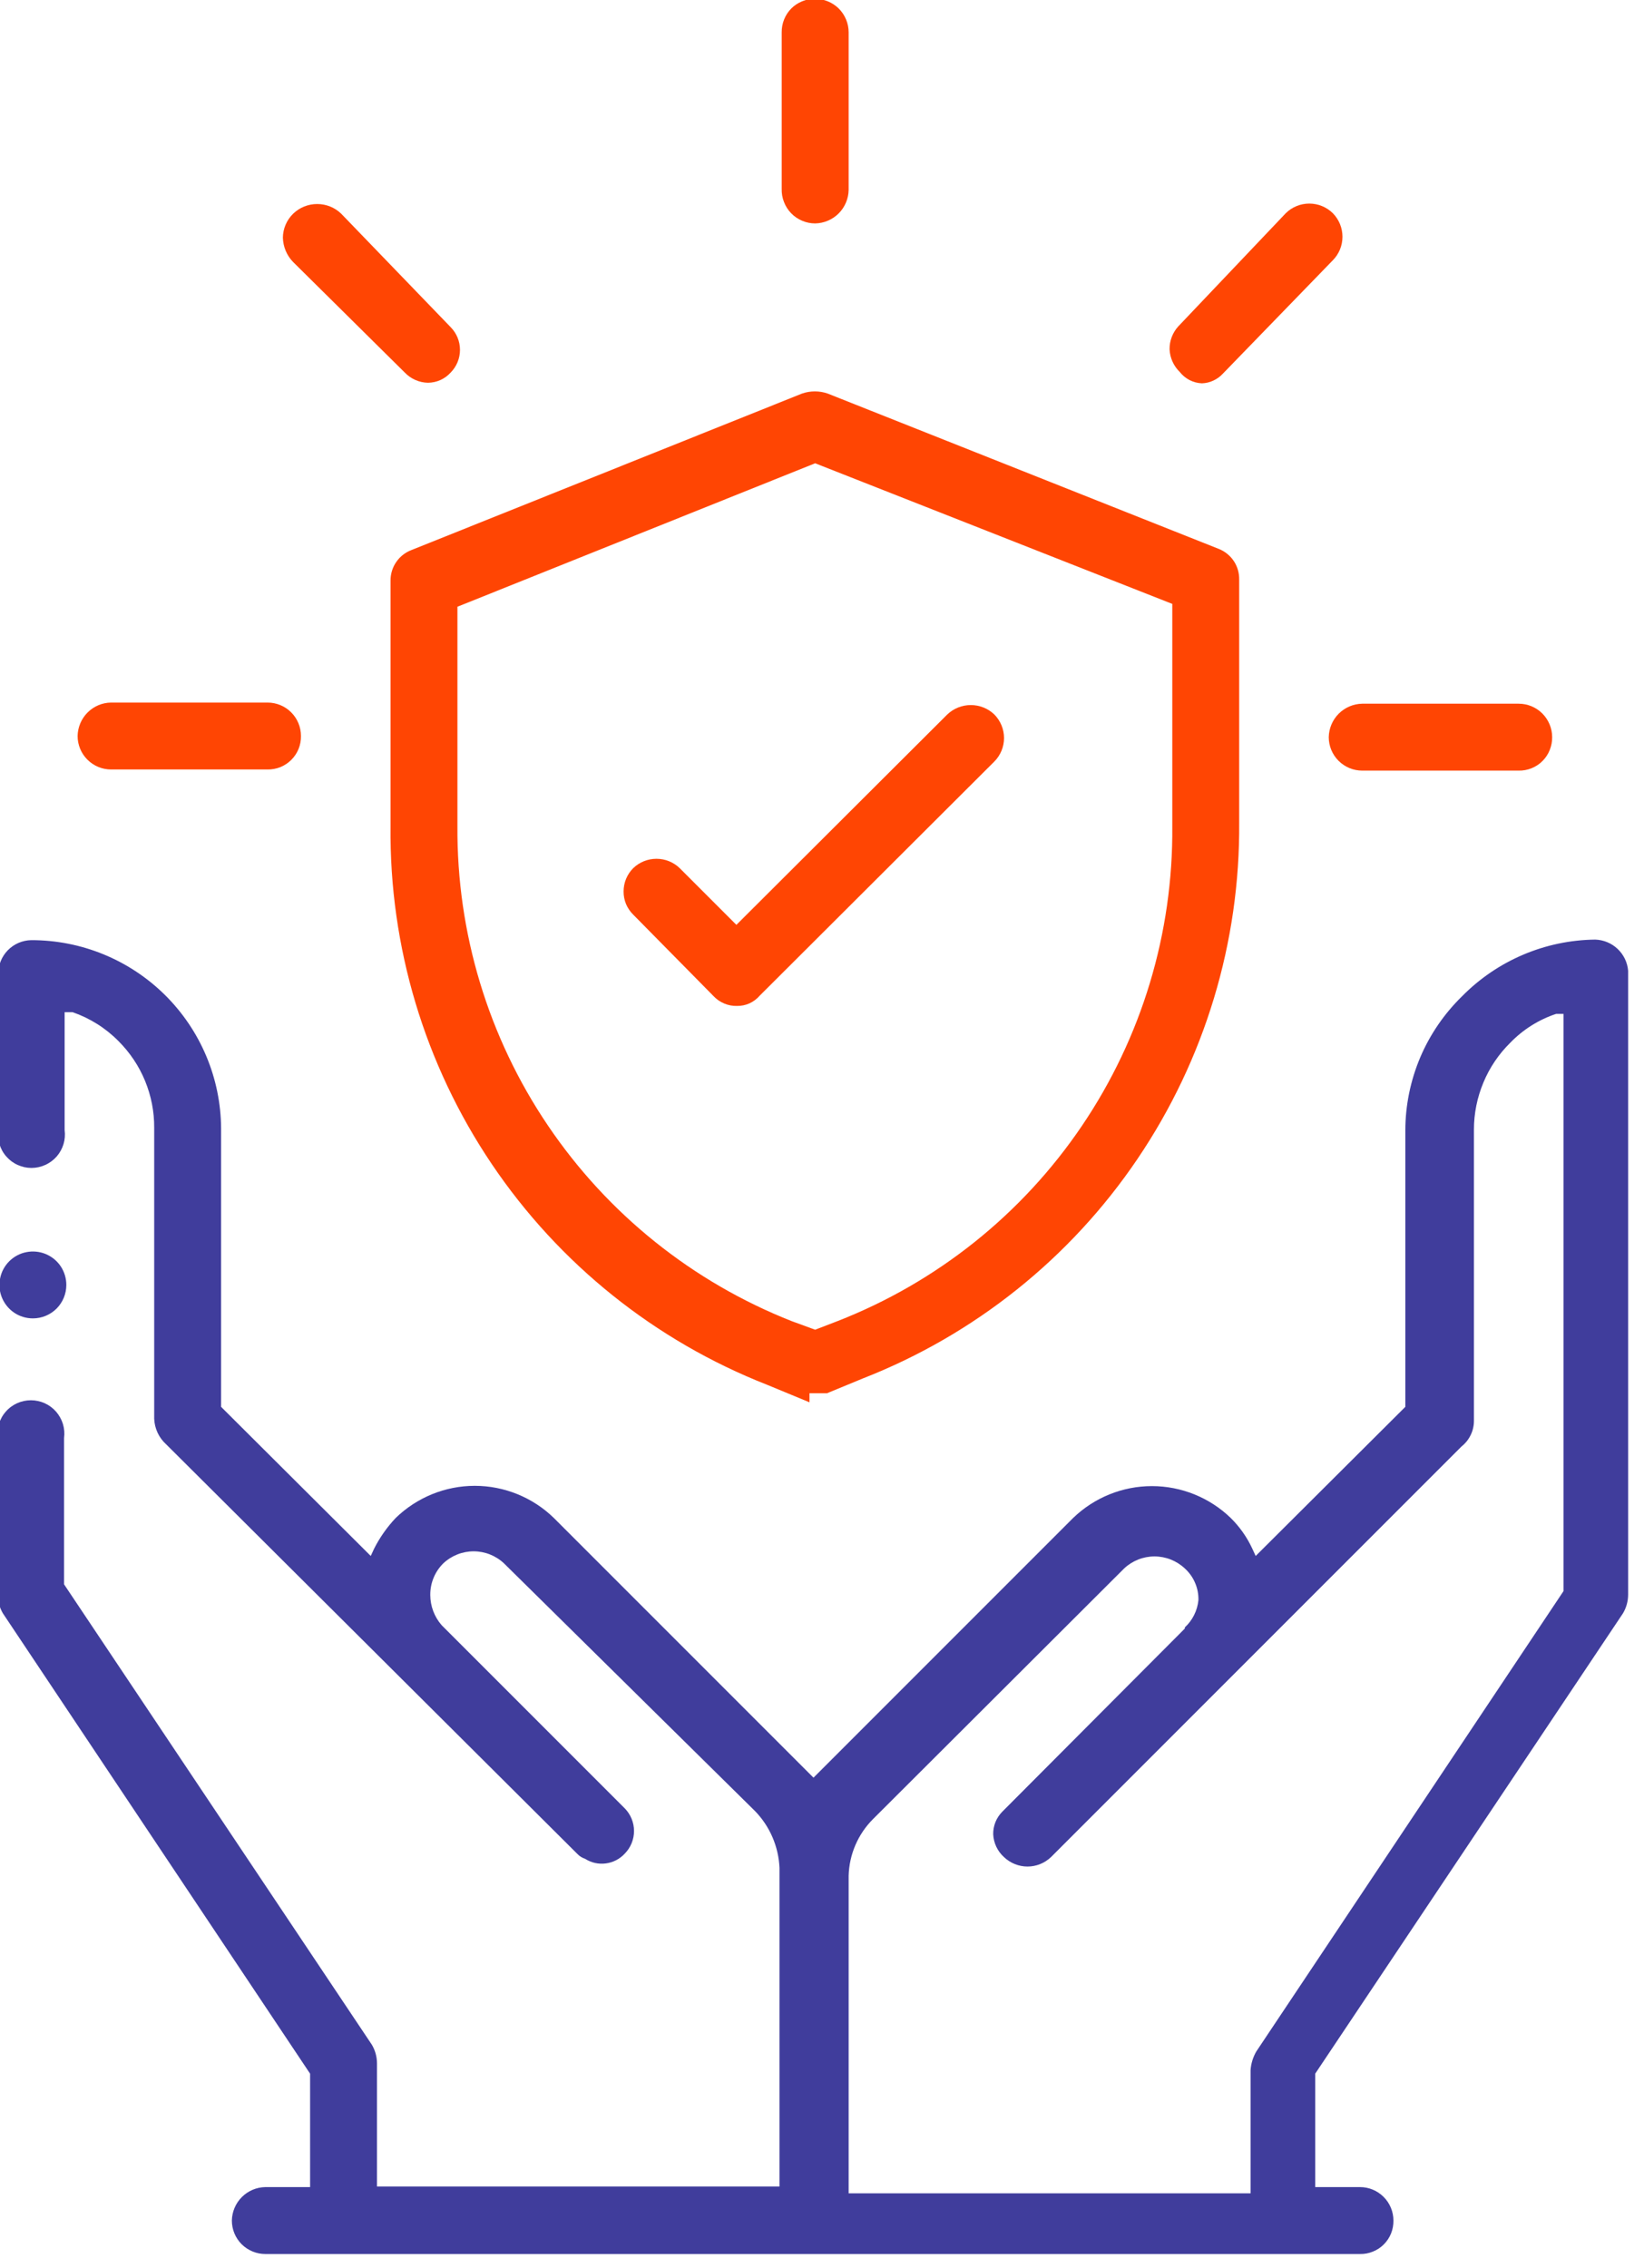 <svg width="29" height="40" viewBox="0 0 29 40" fill="none" xmlns="http://www.w3.org/2000/svg">
<g clip-path="url(#clip0_5612_147)">
<path d="M0.58 23.25C0.737 23.25 0.887 23.188 0.997 23.078C1.108 22.967 1.17 22.817 1.17 22.66C1.17 22.544 1.136 22.43 1.071 22.332C1.006 22.235 0.914 22.16 0.806 22.115C0.698 22.071 0.58 22.059 0.465 22.082C0.351 22.104 0.245 22.161 0.163 22.243C0.08 22.326 0.024 22.431 0.002 22.545C-0.021 22.66 -0.01 22.778 0.035 22.886C0.08 22.994 0.155 23.086 0.252 23.151C0.349 23.216 0.463 23.25 0.58 23.25Z" fill="#403D9C"/>
<path d="M28.14 16.57C27.255 16.58 26.411 16.94 25.79 17.57C25.475 17.878 25.224 18.244 25.052 18.649C24.881 19.055 24.791 19.49 24.79 19.93V24.81L22.15 27.44L22.09 27.31C21.997 27.109 21.868 26.926 21.71 26.77C21.337 26.41 20.839 26.208 20.32 26.208C19.801 26.208 19.303 26.41 18.93 26.77L14.35 31.35L9.77 26.77C9.397 26.407 8.896 26.203 8.375 26.203C7.854 26.203 7.354 26.407 6.98 26.77C6.828 26.931 6.7 27.113 6.6 27.31L6.54 27.44L3.9 24.81V19.9C3.895 19.016 3.539 18.17 2.911 17.548C2.283 16.926 1.434 16.578 0.55 16.58C0.395 16.583 0.248 16.646 0.139 16.757C0.031 16.867 -0.03 17.015 -0.03 17.17V19.93C-0.041 20.014 -0.034 20.098 -0.009 20.178C0.015 20.259 0.056 20.333 0.112 20.396C0.167 20.459 0.235 20.51 0.312 20.544C0.388 20.579 0.471 20.597 0.555 20.597C0.639 20.597 0.722 20.579 0.798 20.544C0.875 20.51 0.943 20.459 0.999 20.396C1.054 20.333 1.095 20.259 1.12 20.178C1.144 20.098 1.151 20.014 1.14 19.93V17.85H1.28C1.586 17.956 1.863 18.13 2.09 18.36C2.291 18.561 2.451 18.799 2.559 19.062C2.667 19.325 2.722 19.606 2.72 19.89V25.02C2.723 25.105 2.744 25.189 2.78 25.267C2.816 25.344 2.867 25.413 2.93 25.47L10.19 32.7C10.226 32.737 10.271 32.764 10.32 32.78C10.429 32.85 10.558 32.879 10.686 32.862C10.814 32.846 10.932 32.785 11.02 32.69C11.125 32.584 11.184 32.44 11.184 32.29C11.184 32.141 11.125 31.997 11.02 31.89L7.79 28.66C7.662 28.513 7.591 28.325 7.59 28.13C7.589 28.026 7.608 27.923 7.648 27.827C7.687 27.73 7.746 27.643 7.82 27.57C7.965 27.434 8.156 27.358 8.355 27.358C8.554 27.358 8.745 27.434 8.89 27.57L13.32 31.94C13.581 32.21 13.734 32.566 13.75 32.94V38.56H6.65V36.39C6.65 36.274 6.619 36.16 6.56 36.06L1.13 27.94V25.36C1.141 25.277 1.134 25.192 1.11 25.112C1.085 25.032 1.044 24.958 0.989 24.895C0.933 24.831 0.865 24.781 0.788 24.746C0.712 24.712 0.629 24.694 0.545 24.694C0.461 24.694 0.378 24.712 0.302 24.746C0.225 24.781 0.157 24.831 0.102 24.895C0.046 24.958 0.005 25.032 -0.019 25.112C-0.044 25.192 -0.051 25.277 -0.04 25.36V28.12C-0.039 28.236 -0.008 28.35 0.05 28.45L5.47 36.57V38.57H4.68C4.524 38.573 4.376 38.636 4.266 38.746C4.156 38.856 4.093 39.005 4.09 39.16C4.09 39.317 4.152 39.467 4.263 39.578C4.374 39.688 4.524 39.75 4.68 39.75H23.99C24.068 39.752 24.145 39.737 24.217 39.708C24.29 39.679 24.355 39.636 24.41 39.581C24.465 39.526 24.509 39.46 24.538 39.388C24.567 39.316 24.581 39.238 24.58 39.16C24.58 39.004 24.518 38.854 24.407 38.743C24.297 38.633 24.147 38.57 23.99 38.57H23.2V36.57L28.63 28.45C28.689 28.35 28.72 28.236 28.72 28.12V17.12C28.708 16.973 28.642 16.836 28.535 16.735C28.428 16.633 28.287 16.575 28.14 16.57ZM20.9 28.72L17.68 31.95C17.628 32.003 17.587 32.065 17.559 32.134C17.532 32.203 17.518 32.276 17.52 32.35C17.528 32.504 17.596 32.647 17.71 32.75C17.822 32.857 17.971 32.917 18.125 32.917C18.28 32.917 18.428 32.857 18.54 32.75L25.78 25.51C25.849 25.455 25.905 25.386 25.943 25.306C25.982 25.226 26.001 25.139 26 25.05V19.92C26 19.636 26.057 19.354 26.167 19.091C26.276 18.828 26.437 18.59 26.64 18.39C26.865 18.157 27.143 17.982 27.45 17.88H27.58V28.06L22.16 36.18C22.102 36.281 22.067 36.394 22.06 36.51V38.68H14.97V33.08C14.98 32.704 15.134 32.346 15.4 32.08L19.83 27.66C19.975 27.524 20.166 27.448 20.365 27.448C20.564 27.448 20.755 27.524 20.9 27.66C20.978 27.731 21.04 27.817 21.081 27.914C21.123 28.011 21.143 28.115 21.14 28.22C21.121 28.404 21.036 28.575 20.9 28.7V28.72Z" fill="#403D9C"/>
<path d="M1.959 13.57H4.719C4.797 13.571 4.874 13.557 4.947 13.528C5.019 13.498 5.084 13.455 5.139 13.4C5.194 13.345 5.238 13.279 5.267 13.207C5.296 13.135 5.31 13.058 5.309 12.98C5.309 12.823 5.247 12.673 5.136 12.562C5.026 12.452 4.876 12.39 4.719 12.39H1.959C1.803 12.392 1.655 12.455 1.545 12.565C1.435 12.675 1.372 12.824 1.369 12.98C1.369 13.136 1.431 13.286 1.542 13.397C1.653 13.508 1.803 13.57 1.959 13.57Z" fill="#FF4503"/>
<path d="M7.14 6.57C7.193 6.626 7.257 6.67 7.327 6.701C7.398 6.732 7.473 6.749 7.55 6.75C7.626 6.749 7.7 6.733 7.769 6.702C7.838 6.671 7.899 6.626 7.95 6.57C8.055 6.463 8.114 6.32 8.114 6.17C8.114 6.02 8.055 5.877 7.95 5.77L6.02 3.77C5.906 3.659 5.754 3.598 5.595 3.598C5.437 3.598 5.284 3.659 5.17 3.77C5.057 3.881 4.992 4.032 4.99 4.19C4.994 4.351 5.058 4.505 5.17 4.62L7.14 6.57Z" fill="#FF4503"/>
<path d="M14.38 3.94C14.535 3.937 14.684 3.874 14.794 3.764C14.904 3.654 14.967 3.505 14.97 3.35V0.57C14.97 0.413 14.907 0.263 14.797 0.152C14.686 0.042 14.536 -0.02 14.38 -0.02C14.302 -0.022 14.224 -0.007 14.152 0.022C14.08 0.051 14.014 0.094 13.959 0.149C13.904 0.204 13.861 0.27 13.832 0.342C13.803 0.414 13.788 0.492 13.789 0.57V3.33C13.787 3.409 13.8 3.488 13.829 3.561C13.857 3.635 13.9 3.703 13.955 3.76C14.01 3.817 14.076 3.862 14.149 3.893C14.222 3.924 14.3 3.94 14.38 3.94Z" fill="#FF4503"/>
<path d="M21.201 6.76C21.271 6.758 21.339 6.742 21.403 6.712C21.466 6.683 21.523 6.642 21.571 6.59L23.511 4.59C23.62 4.48 23.681 4.331 23.681 4.175C23.681 4.02 23.62 3.871 23.511 3.76C23.4 3.651 23.251 3.59 23.096 3.59C22.941 3.59 22.791 3.651 22.681 3.76L20.781 5.76C20.683 5.87 20.629 6.013 20.631 6.16C20.638 6.312 20.703 6.455 20.811 6.56C20.858 6.62 20.917 6.668 20.984 6.703C21.051 6.737 21.125 6.757 21.201 6.76Z" fill="#FF4503"/>
<path d="M23.439 13C23.439 13.157 23.502 13.307 23.612 13.417C23.723 13.528 23.873 13.59 24.029 13.59H26.789C26.867 13.592 26.945 13.577 27.017 13.548C27.089 13.519 27.155 13.476 27.21 13.42C27.265 13.365 27.308 13.3 27.337 13.227C27.366 13.155 27.381 13.078 27.38 13C27.38 12.844 27.317 12.694 27.207 12.583C27.096 12.472 26.946 12.41 26.789 12.41H24.029C23.874 12.413 23.725 12.476 23.615 12.586C23.505 12.696 23.442 12.845 23.439 13Z" fill="#FF4503"/>
<path d="M14.599 6.94C14.454 6.89 14.295 6.89 14.149 6.94L7.259 9.7C7.15 9.741 7.055 9.815 6.989 9.912C6.923 10.008 6.888 10.123 6.889 10.24V14.57C6.867 16.692 7.489 18.77 8.675 20.529C9.861 22.288 11.554 23.645 13.529 24.42L14.279 24.73V24.57H14.389H14.589L15.219 24.31C17.19 23.54 18.88 22.19 20.065 20.438C21.251 18.686 21.877 16.616 21.859 14.5V10.22C21.861 10.104 21.828 9.99 21.764 9.894C21.699 9.797 21.607 9.723 21.499 9.68L14.599 6.94ZM20.679 10.65V14.57C20.696 16.453 20.14 18.297 19.084 19.856C18.029 21.415 16.524 22.616 14.769 23.3L14.379 23.45L13.969 23.3C12.219 22.611 10.719 21.408 9.666 19.85C8.612 18.292 8.056 16.451 8.069 14.57V10.7L14.379 8.17L20.679 10.65Z" fill="#FF4503"/>
<path d="M12.59 17.57C12.643 17.626 12.707 17.669 12.777 17.698C12.848 17.728 12.924 17.742 13 17.74C13.076 17.741 13.151 17.726 13.22 17.695C13.289 17.663 13.35 17.618 13.4 17.56L17.54 13.43C17.649 13.32 17.711 13.171 17.711 13.015C17.711 12.86 17.649 12.711 17.54 12.6C17.428 12.493 17.28 12.434 17.125 12.434C16.97 12.434 16.822 12.493 16.71 12.6L12.99 16.31L11.99 15.31C11.88 15.204 11.733 15.145 11.58 15.145C11.427 15.145 11.28 15.204 11.17 15.31C11.061 15.419 11 15.566 11 15.72C10.999 15.797 11.014 15.872 11.043 15.943C11.073 16.013 11.116 16.077 11.17 16.13L12.59 17.57Z" fill="#FF4503"/>
</g>
<defs>
<clipPath id="clip0_5612_147">
<rect width="28.77" height="39.8" fill="white"/>
</clipPath>
</defs>
</svg>
